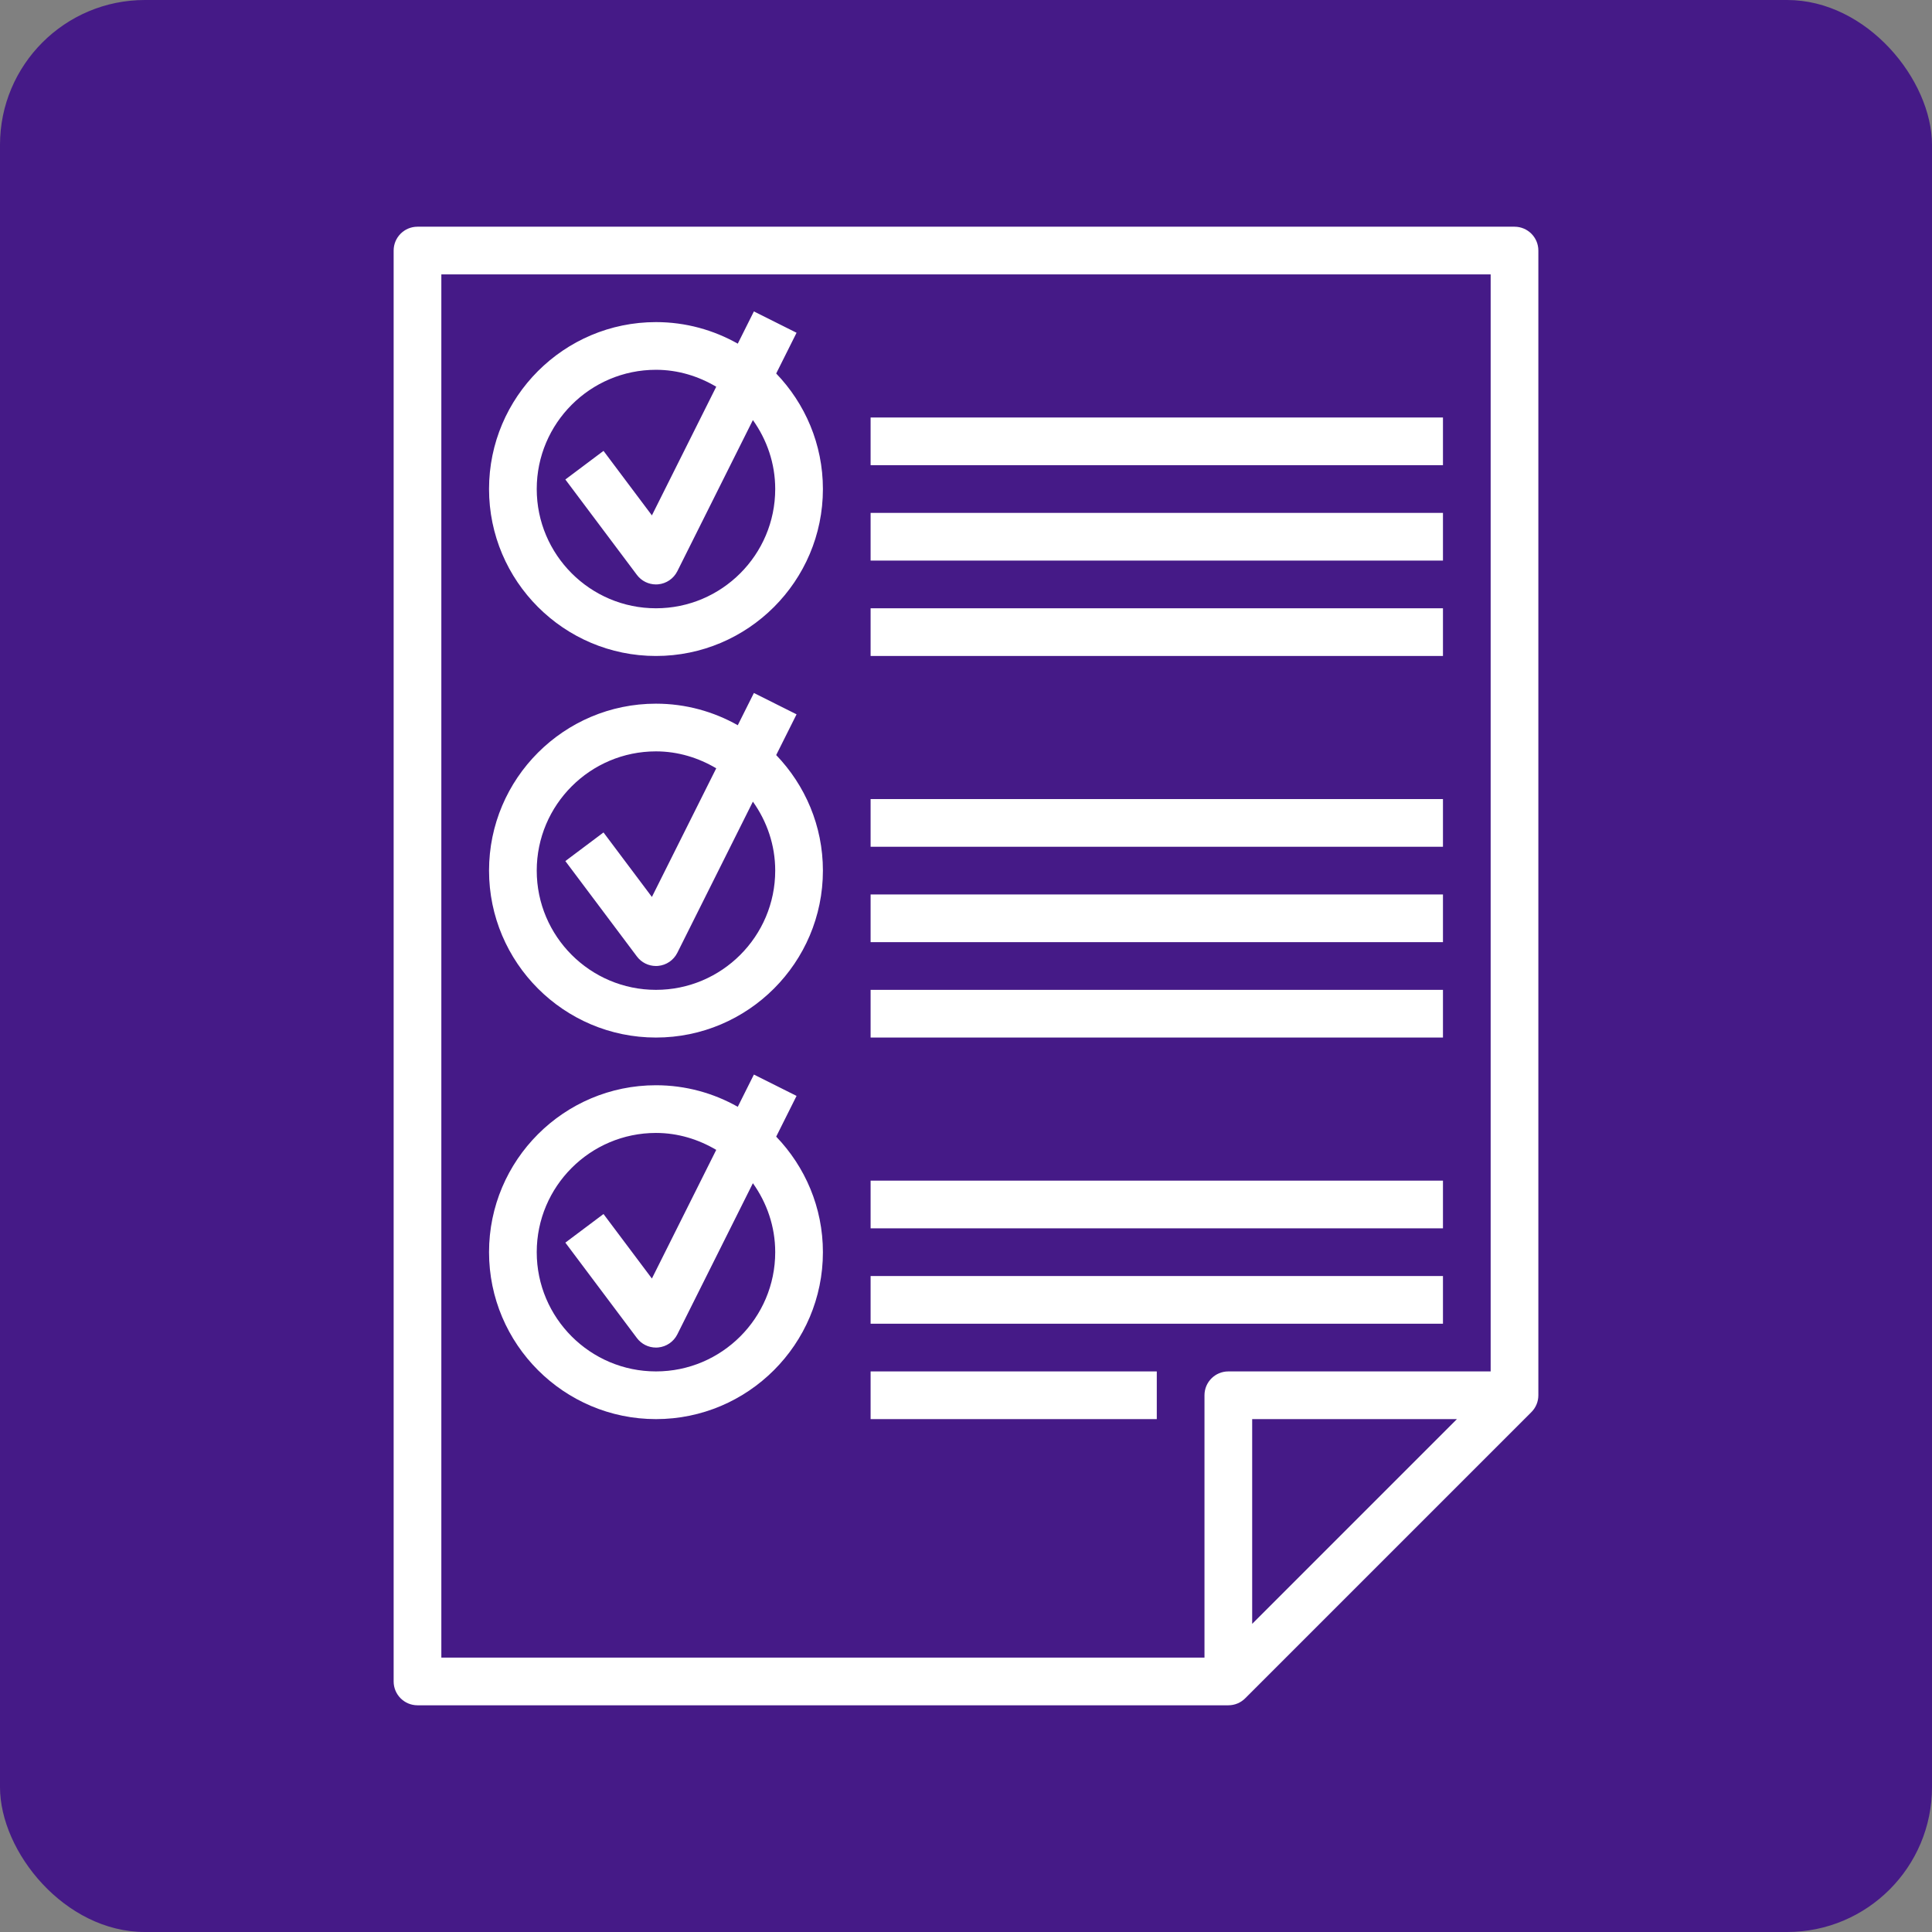 <svg xmlns="http://www.w3.org/2000/svg" width="400" height="400" viewBox="0 0 400 400" fill="none"><rect x="0" y="0" width="400" height="400" fill="#808080" stroke="none"/><rect width="400" height="400" rx="30" fill="#451A87"></rect><path d="M313.562 46.938H86.438C83.712 46.938 81.5 49.145 81.5 51.875V348.125C81.5 350.855 83.712 353.062 86.438 353.062H254.312C255.68 353.062 256.915 352.51 257.808 351.611L317.048 292.371C317.947 291.477 318.5 290.243 318.5 288.875V51.875C318.5 49.145 316.288 46.938 313.562 46.938ZM249.375 288.875V343.188H91.375V56.812H308.625V283.938H254.312C251.587 283.938 249.375 286.145 249.375 288.875ZM301.643 293.812L259.25 336.206V293.812H301.643Z" fill="white"></path><path d="M164.919 68.895L156.086 64.475L152.748 71.151C147.737 68.322 141.965 66.688 135.812 66.688C116.754 66.688 101.25 82.196 101.25 101.25C101.25 120.304 116.754 135.813 135.812 135.813C154.871 135.813 170.375 120.304 170.375 101.25C170.375 91.968 166.677 83.544 160.702 77.328L164.919 68.895ZM160.5 101.25C160.5 114.863 149.425 125.938 135.812 125.938C122.2 125.938 111.125 114.863 111.125 101.25C111.125 87.637 122.2 76.562 135.812 76.562C140.385 76.562 144.611 77.896 148.29 80.068L134.968 106.706L124.95 93.35L117.05 99.275L131.863 119.025C132.801 120.279 134.267 121 135.812 121C135.961 121 136.109 120.995 136.257 120.98C137.96 120.827 139.461 119.8 140.232 118.27L155.878 86.971C158.762 91.015 160.5 95.922 160.5 101.25Z" fill="white"></path><path d="M164.919 147.895L156.086 143.476L152.748 150.151C147.737 147.322 141.965 145.688 135.812 145.688C116.754 145.688 101.25 161.196 101.25 180.25C101.25 199.304 116.754 214.813 135.812 214.813C154.871 214.813 170.375 199.304 170.375 180.25C170.375 170.968 166.677 162.544 160.702 156.328L164.919 147.895ZM160.5 180.25C160.5 193.863 149.425 204.938 135.812 204.938C122.2 204.938 111.125 193.863 111.125 180.25C111.125 166.637 122.2 155.563 135.812 155.563C140.385 155.563 144.611 156.896 148.29 159.068L134.968 185.706L124.95 172.35L117.05 178.275L131.863 198.025C132.801 199.279 134.267 200 135.812 200C135.961 200 136.109 199.995 136.257 199.98C137.96 199.827 139.461 198.8 140.232 197.27L155.878 165.971C158.762 170.015 160.5 174.922 160.5 180.25Z" fill="white"></path><path d="M164.919 226.895L156.086 222.475L152.748 229.151C147.737 226.322 141.965 224.688 135.812 224.688C116.754 224.688 101.25 240.196 101.25 259.25C101.25 278.304 116.754 293.812 135.812 293.812C154.871 293.812 170.375 278.304 170.375 259.25C170.375 249.968 166.677 241.544 160.702 235.328L164.919 226.895ZM160.5 259.25C160.5 272.863 149.425 283.937 135.812 283.937C122.2 283.937 111.125 272.863 111.125 259.25C111.125 245.637 122.2 234.563 135.812 234.563C140.385 234.563 144.611 235.896 148.29 238.068L134.968 264.706L124.95 251.35L117.05 257.275L131.863 277.025C132.801 278.279 134.267 279 135.812 279C135.961 279 136.109 278.995 136.257 278.98C137.96 278.827 139.461 277.8 140.232 276.27L155.878 244.971C158.762 249.015 160.5 253.922 160.5 259.25Z" fill="white"></path><path d="M180.25 125.938H298.75V135.812H180.25V125.938Z" fill="white"></path><path d="M180.25 106.188H298.75V116.062H180.25V106.188Z" fill="white"></path><path d="M180.25 86.438H298.75V96.312H180.25V86.438Z" fill="white"></path><path d="M180.25 204.938H298.75V214.812H180.25V204.938Z" fill="white"></path><path d="M180.25 185.188H298.75V195.062H180.25V185.188Z" fill="white"></path><path d="M180.25 165.438H298.75V175.312H180.25V165.438Z" fill="white"></path><path d="M180.25 283.938H239.5V293.812H180.25V283.938Z" fill="white"></path><path d="M180.25 264.188H298.75V274.062H180.25V264.188Z" fill="white"></path><path d="M180.25 244.438H298.75V254.312H180.25V244.438Z" fill="white"></path></svg>